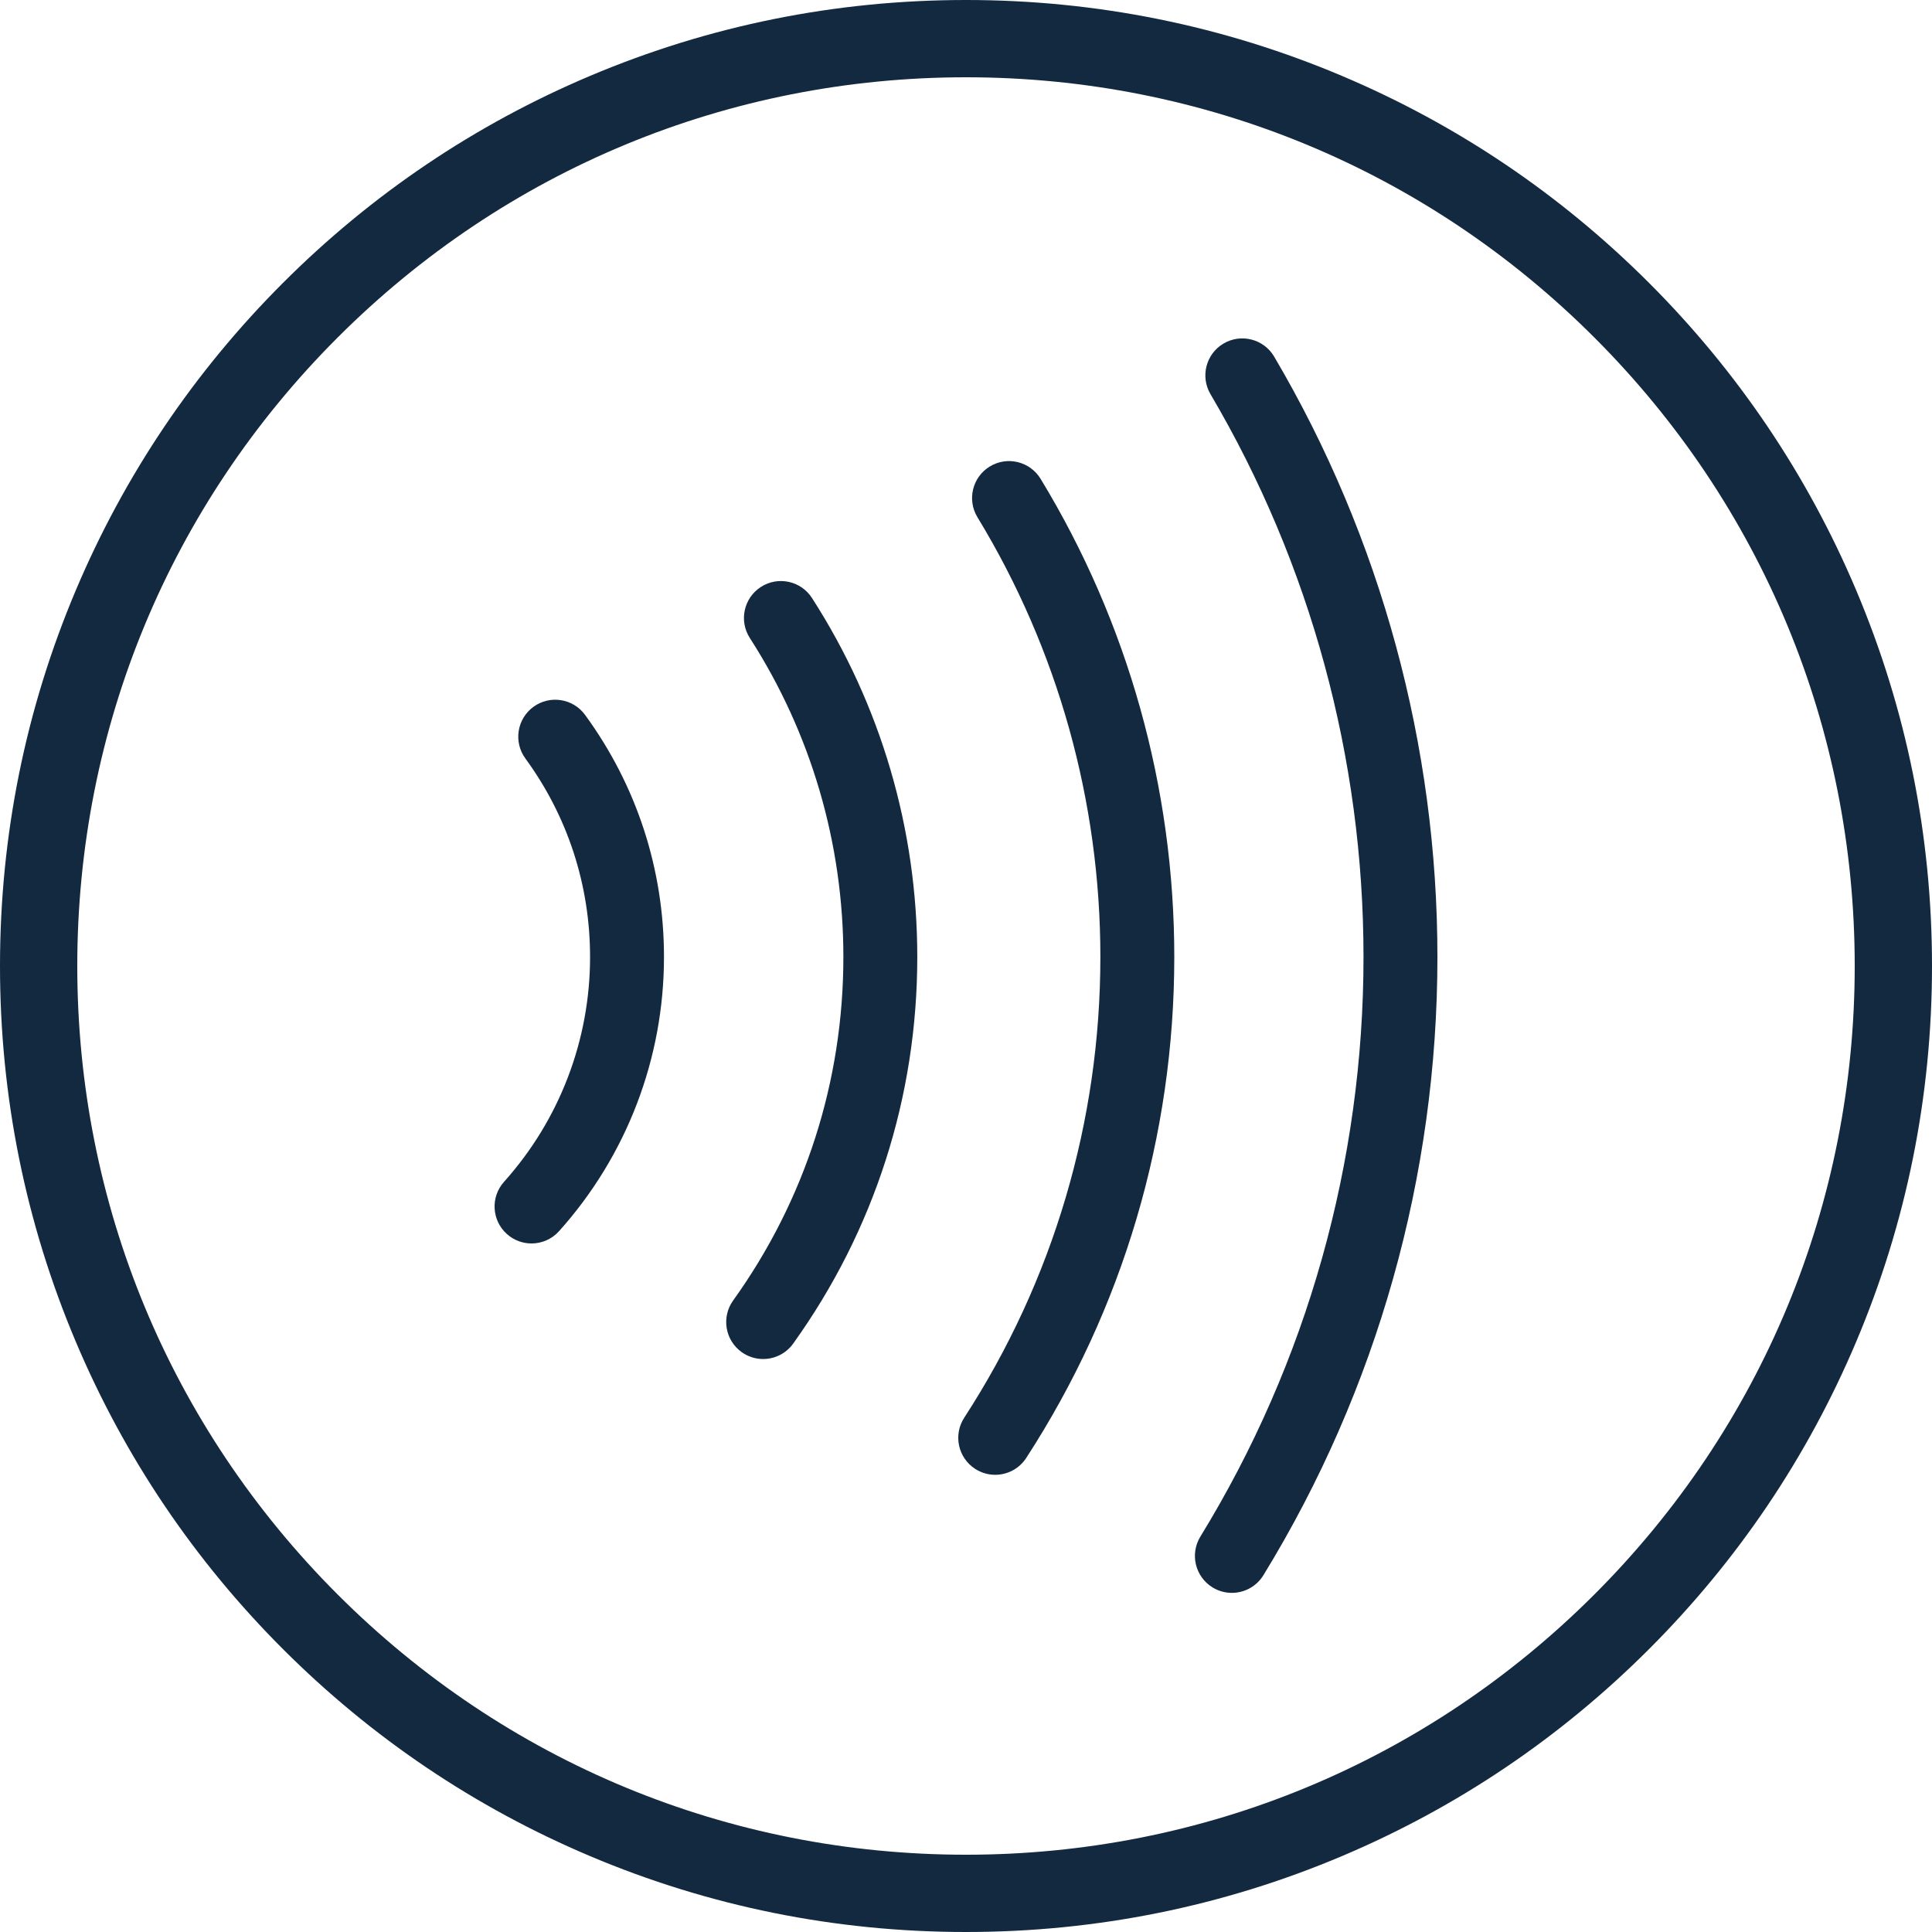 <?xml version="1.0" encoding="UTF-8" standalone="no"?><svg xmlns="http://www.w3.org/2000/svg" xmlns:xlink="http://www.w3.org/1999/xlink" fill="#122940" height="1000" preserveAspectRatio="xMidYMid meet" version="1" viewBox="0.0 0.0 1000.0 1000.0" width="1000" zoomAndPan="magnify"><g id="change1_1"><path d="M 633.309 177.809 C 624.207 183.176 621.176 194.898 626.539 204.004 C 678.359 291.938 705.75 392.676 705.75 495.328 C 705.75 601.527 676.555 705.27 621.312 795.336 C 615.789 804.344 618.613 816.117 627.621 821.645 C 630.738 823.555 634.191 824.469 637.602 824.469 C 644.035 824.469 650.316 821.223 653.93 815.336 C 712.859 719.246 744.008 608.59 744.008 495.328 C 744.008 385.852 714.785 278.395 659.5 184.578 C 654.137 175.477 642.406 172.445 633.309 177.809" fill="inherit"/><path d="M 512.328 241.445 C 503.305 246.938 500.438 258.703 505.93 267.73 C 547.551 336.129 569.551 414.828 569.551 495.328 C 569.551 580.352 545.184 662.816 499.082 733.805 C 493.328 742.664 495.848 754.512 504.707 760.266 C 507.926 762.355 511.535 763.355 515.109 763.355 C 521.367 763.355 527.504 760.281 531.168 754.641 C 581.305 677.434 607.809 587.766 607.809 495.328 C 607.809 407.812 583.879 322.234 538.613 247.844 C 533.121 238.82 521.355 235.953 512.328 241.445" fill="inherit"/><path d="M 393.844 303.793 C 384.961 309.512 382.395 321.348 388.113 330.23 C 419.785 379.438 436.531 436.527 436.531 495.328 C 436.531 559.605 416.797 621.094 379.465 673.145 C 373.309 681.73 375.273 693.68 383.859 699.84 C 387.234 702.258 391.133 703.426 394.992 703.426 C 400.945 703.426 406.816 700.652 410.551 695.441 C 452.574 636.852 474.785 567.652 474.785 495.328 C 474.785 429.168 455.938 364.918 420.281 309.523 C 414.562 300.641 402.727 298.074 393.844 303.793" fill="inherit"/><path d="M 276.094 365.863 C 267.566 372.094 265.703 384.062 271.938 392.594 C 293.84 422.57 305.418 458.098 305.418 495.328 C 305.418 538.363 289.602 579.691 260.883 611.707 C 253.828 619.57 254.484 631.664 262.348 638.719 C 266 641.996 270.562 643.609 275.113 643.609 C 280.359 643.609 285.582 641.465 289.359 637.254 C 324.387 598.211 343.676 547.809 343.676 495.328 C 343.676 449.926 329.551 406.598 302.824 370.02 C 296.594 361.492 284.625 359.629 276.094 365.863" fill="inherit"/><path d="M 825.27 825.27 C 738.387 912.152 622.871 960 500 960 C 377.129 960 261.613 912.152 174.73 825.27 C 87.848 738.387 40 622.871 40 500 C 40 377.129 87.848 261.613 174.73 174.73 C 261.613 87.848 377.129 40 500 40 C 622.871 40 738.387 87.848 825.27 174.73 C 912.152 261.613 960 377.129 960 500 C 960 622.871 912.152 738.387 825.27 825.27 Z M 960.699 305.371 C 935.516 245.828 899.465 192.359 853.555 146.445 C 807.641 100.535 754.172 64.484 694.629 39.301 C 632.973 13.223 567.492 0 500 0 C 432.508 0 367.027 13.223 305.371 39.301 C 245.828 64.484 192.359 100.535 146.445 146.445 C 100.535 192.359 64.484 245.828 39.301 305.371 C 13.223 367.027 0 432.508 0 500 C 0 567.492 13.223 632.973 39.301 694.629 C 64.484 754.172 100.535 807.641 146.445 853.555 C 192.359 899.465 245.828 935.516 305.371 960.699 C 367.027 986.777 432.508 1000 500 1000 C 567.492 1000 632.973 986.777 694.629 960.699 C 754.172 935.516 807.641 899.465 853.555 853.555 C 899.465 807.641 935.516 754.172 960.699 694.629 C 986.777 632.973 1000 567.492 1000 500 C 1000 432.508 986.777 367.027 960.699 305.371" fill="inherit"/></g></svg>